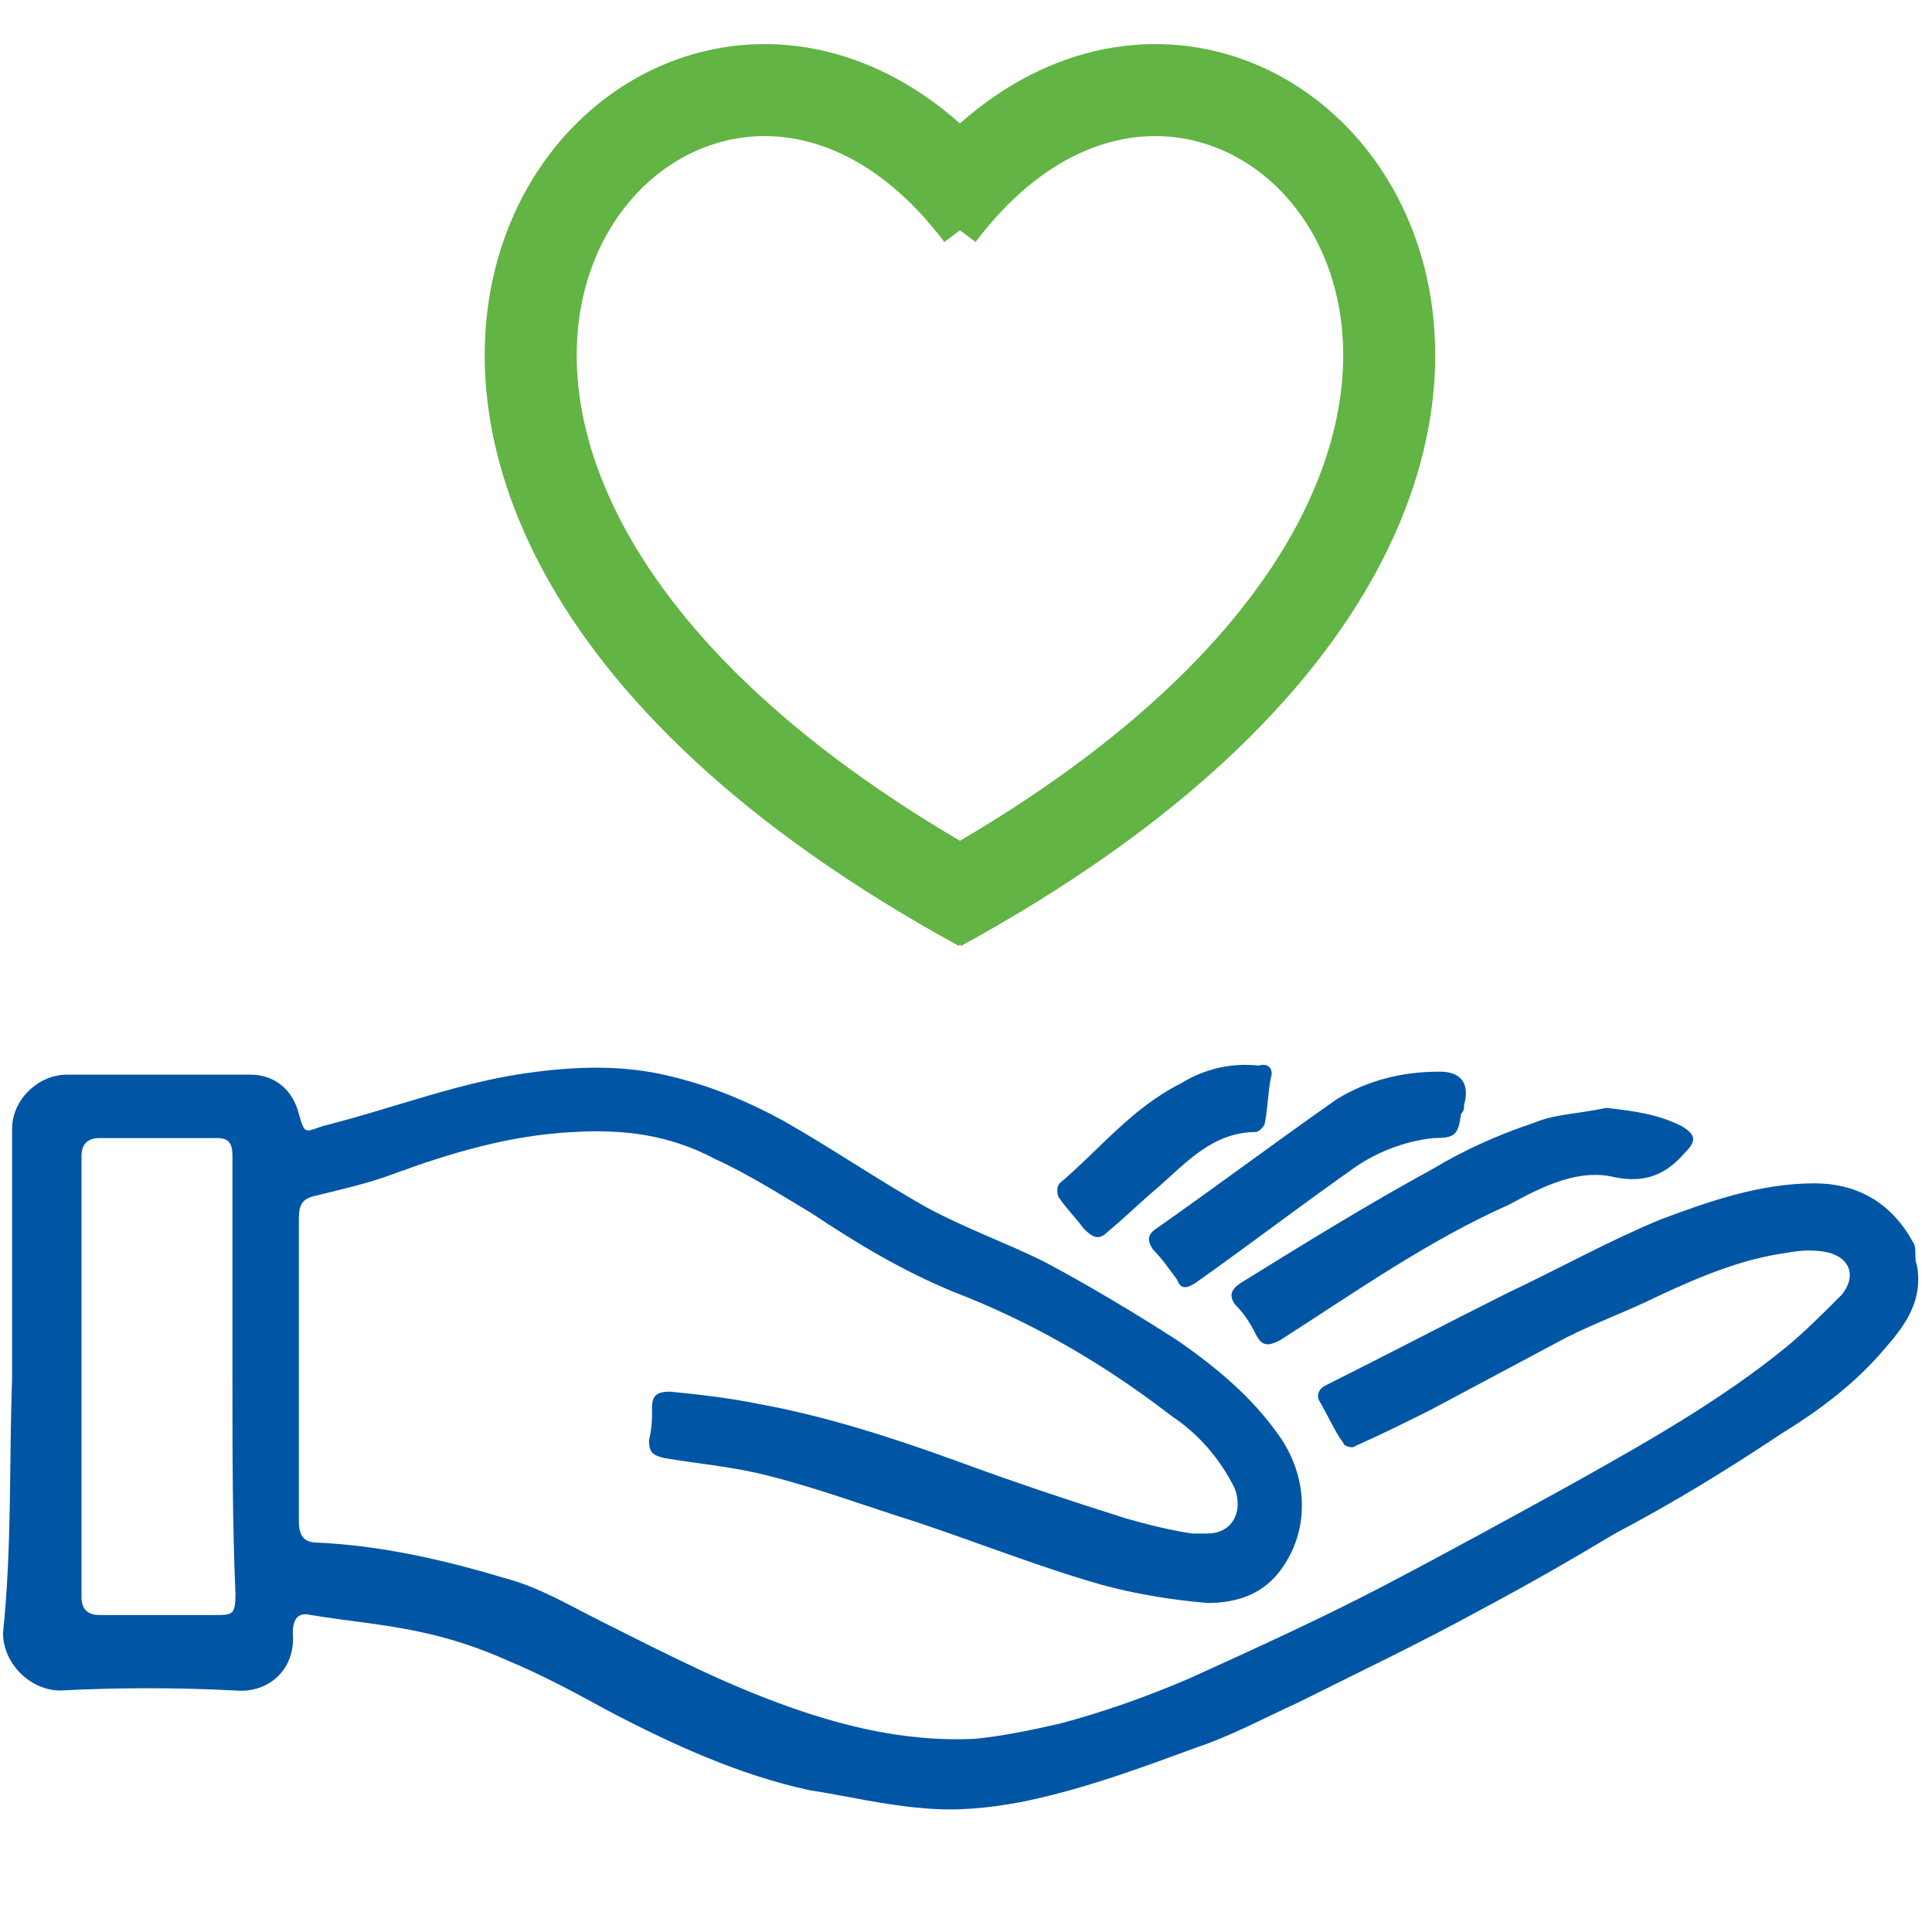<svg version="1.1" id="Warstwa_1" xmlns="http://www.w3.org/2000/svg" xmlns:xlink="http://www.w3.org/1999/xlink" x="0px" y="0px" viewBox="0 0 64 64" style="enable-background:new 0 0 64 64;" xml:space="preserve">
                                <style type="text/css">
                                    .st0c{display:none;}
                                    .st1c{display:inline;}
                                    .st2c{fill:#0055A4;}
                                    .st3c{fill:#62B445;}
                                    .st4c{fill:#0056A4;}
                                    .st5c{display:none;fill:#65B446;}
                                    .st6c{fill:none;stroke:#62B445;stroke-width:3.048;stroke-miterlimit:10;}
                                </style>
                                <g class="st0c">
                                    <g class="st1c">
                                        <g>
                                            <g>
                                                <path class="st2c" d="M32,0c9.7,0,17.8,7.4,18,16.7V17v15.1v0.5v0.2c-0.1,2.7,0,5.8,0.6,8.6c0.6,3,1.7,5.4,3.2,6.9
                                                    c0.4,0.4,0.4,1,0,1.4s-1,0.4-1.4,0c-1.8-1.8-3-4.6-3.7-7.9C48.1,38.9,48,36,48,33.3v-0.9v-0.3l0,0V17c0-8.3-7.3-15-16-15
                                                    c-8.4,0-14.8,6.3-15,14.7V17v14c0,2.2,1.4,4,3.3,4.7c-0.8-1.9-1.3-3.9-1.3-5.9v-0.3V22c0-0.6,0.4-1,1-1c0.5,0,0.9,0.4,1,0.9V22
                                                    v7.5c0,2.2,0.6,4.5,1.7,6.5H27c0.1,0,0.1,0,0.2,0c0.4-1.2,1.5-2,2.8-2h5c1.7,0,3,1.3,3,3s-1.3,3-3,3h-5c-1.3,0-2.4-0.8-2.8-2
                                                    l0,0H27h-3.1c2.2,3,5.3,5,8.6,5c5.9,0,11.3-6.6,11.5-13.2v-0.3V22c0-0.6,0.4-1,1-1c0.5,0,0.9,0.4,1,0.9V22v7.5
                                                    C46,37.3,39.7,45,32.5,45c-4.4,0-8.5-2.9-11-7c-3-0.2-5.4-2.3-6.2-5c-3-0.3-5.2-2.4-5.3-5.2v-0.2v-3c0-2.8,2.1-5,5-5.4V17
                                                    C15,7.4,22.4,0,32,0z M35,36h-5c-0.5,0-1,0.5-1,1s0.5,1,1,1h5c0.5,0,1-0.5,1-1S35.5,36,35,36z M12,24.3v0.2v3c0,1.7,1.2,3,3,3.4
                                                    v-9.8C13.2,21.4,12.1,22.7,12,24.3L12,24.3z M40,11.8v0.1V12v5h5c0.5,0,0.9,0.4,1,0.9V18c0,0.5-0.4,0.9-0.9,1H45h-6
                                                    c-0.5,0-0.9-0.4-1-0.9V18v-3.2l-3.2,3.9c-0.2,0.2-0.4,0.3-0.6,0.4L34,19H20c-0.6,0-1-0.4-1-1c0-0.5,0.4-0.9,0.9-1H20h13.5
                                                    l4.7-5.6C38.8,10.7,39.8,11,40,11.8z"/>
                                                <path class="st3c" d="M44.1,44L44.1,44C44.2,44,44.2,44,44.1,44L44.1,44h0.2l0,0l0,0h0.1l0,0l11,5.2c5.1,2.4,8.4,7.5,8.6,13.2
                                                    v0.5c0,0.6-0.4,1-1,1c-0.5,0-0.9-0.4-1-0.9v-0.1v-0.1c0-4.9-2.8-9.4-7.1-11.6l-0.3-0.1l-8.5-4l4.8,10.5c0.3,0.7-0.2,1.5-1,1.4
                                                    h-0.1l-10-2c-0.5-0.1-0.9-0.6-0.8-1.2c0.1-0.5,0.6-0.8,1.1-0.8h0.1l8.1,1.6l-4.6-10c-3.2,2.7-7.1,4.2-11.2,4.3L32,51
                                                    c-4.2,0-7.4-1.4-10.7-4.4l-5.4,10l7.9-1.6c0.5-0.1,1,0.2,1.1,0.7v0.1c0.1,0.5-0.2,1-0.7,1.1h-0.1l-10,2
                                                    c-0.8,0.2-1.4-0.6-1.1-1.4v-0.1l5.6-10.5l-9.3,4C5,53.2,2.1,57.6,2,62.5V63c0,0.6-0.4,1-1,1c-0.5,0-0.9-0.4-1-0.9V63v-0.1
                                                    C0,57.2,3.2,52,8.3,49.4l0.3-0.2l12-5.2h0.1h-0.1h0.1h0.1l0,0h0.1l0,0H21l0,0h0.1h0.1c0.1,0,0.1,0,0.2,0.1c0,0,0.1,0,0.1,0.1
                                                    l0,0c0,0,0.1,0,0.1,0.1l0,0C25.1,47.6,28,49,32,49c4.2,0,8.2-1.7,11.3-4.7l0.1-0.1l-0.1,0.1l0.1-0.1l0,0l0,0c0,0,0,0,0.1,0l0,0
                                                    l0,0h0.1h-0.1h0.1h0.1l0,0l0,0C43.9,44,44,44,44.1,44z"/>
                                            </g>
                                        </g>
                                    </g>
                                </g>
                                <path class="st4c" d="M0.4,45.7c0-2.8,0-5.6,0-8.3c0-1,0.9-1.8,1.8-1.8c2,0,4.1,0,6.1,0c0.8,0,1.4,0.5,1.6,1.3
                                    c0.2,0.7,0.2,0.6,0.8,0.4c2.4-0.6,4.6-1.5,7.1-1.8c1.6-0.2,3.1-0.2,4.6,0.2c1.2,0.3,2.4,0.8,3.5,1.4c1.6,0.9,3.2,2,4.8,2.9
                                    c1.3,0.7,2.7,1.2,3.9,1.8c1.5,0.8,3,1.7,4.4,2.6c1.3,0.9,2.5,1.9,3.4,3.2s1,3,0.1,4.3c-0.6,0.9-1.5,1.2-2.5,1.2
                                    c-1.2-0.1-2.4-0.3-3.5-0.6c-2.1-0.6-4.1-1.4-6.2-2.1c-1.6-0.5-3.2-1.1-4.8-1.5c-1.1-0.3-2.3-0.4-3.5-0.6c-0.4-0.1-0.5-0.2-0.5-0.6
                                    c0.1-0.4,0.1-0.7,0.1-1.1c0-0.4,0.2-0.5,0.6-0.5c1,0.1,1.9,0.2,2.9,0.4c2.2,0.4,4.4,1.1,6.6,1.9c1.9,0.7,3.7,1.3,5.6,1.9
                                    c0.7,0.2,1.5,0.4,2.2,0.5c0.2,0,0.3,0,0.5,0c0.8,0,1.2-0.7,0.9-1.5c-0.5-1-1.2-1.8-2.1-2.4c-2.2-1.7-4.6-3.1-7.2-4.1
                                    c-1.7-0.7-3.2-1.6-4.7-2.6c-1-0.6-2.1-1.3-3.2-1.8c-1.5-0.8-3-1-4.7-0.9c-2.1,0.1-4.1,0.7-6,1.4c-0.8,0.3-1.7,0.5-2.5,0.7
                                    c-0.5,0.1-0.6,0.3-0.6,0.8c0,3.3,0,6.7,0,10c0,0.5,0.2,0.7,0.6,0.7c2.2,0.1,4.3,0.6,6.3,1.2c1.1,0.3,2.1,0.9,3.1,1.4
                                    c2.2,1.1,4.3,2.2,6.7,3c1.8,0.6,3.7,1,5.7,0.9c1-0.1,1.9-0.3,2.8-0.5c1.5-0.4,2.9-0.9,4.3-1.5c2.2-1,4.4-2,6.5-3.1s4.1-2.2,6.1-3.3
                                    c2.5-1.4,5-2.8,7.2-4.6c0.6-0.5,1.2-1.1,1.8-1.7c0.5-0.6,0.3-1.2-0.4-1.4c-0.4-0.1-0.9-0.1-1.4,0c-1.5,0.2-2.9,0.8-4.2,1.4
                                    c-1,0.5-2.1,0.9-3.1,1.4c-1.5,0.8-3,1.6-4.5,2.4c-0.8,0.4-1.6,0.8-2.5,1.2c-0.1,0.1-0.4,0-0.4-0.1c-0.3-0.4-0.5-0.9-0.8-1.4
                                    c-0.1-0.2,0-0.4,0.2-0.5c2-1,4.1-2.1,6.1-3.1c1.7-0.8,3.3-1.7,5-2.4c1.6-0.6,3.3-1.2,5.1-1.2c1.5,0,2.6,0.7,3.3,2
                                    c0.1,0.2,0,0.5,0.1,0.7c0.2,1.1-0.3,1.9-1,2.7c-1,1.2-2.2,2.1-3.5,2.9c-1.8,1.2-3.6,2.3-5.5,3.3c-1.5,0.9-2.9,1.7-4.4,2.5
                                    c-2,1.1-4.1,2.1-6.1,3.1c-1.1,0.5-2.2,1.1-3.4,1.5c-1.9,0.7-3.8,1.4-5.8,1.8c-1.1,0.2-2.1,0.3-3.2,0.2c-1.3-0.1-2.5-0.4-3.8-0.6
                                    c-2.3-0.5-4.5-1.5-6.6-2.6c-1.1-0.6-2.2-1.2-3.4-1.7c-0.9-0.4-1.8-0.7-2.7-0.9c-1.3-0.3-2.6-0.4-3.8-0.6c-0.4-0.1-0.6,0.1-0.6,0.6
                                    c0.1,1.2-0.8,2-1.9,1.9c-1.9-0.1-3.9-0.1-5.8,0c-1,0-1.9-0.9-1.9-1.9C0.4,51.2,0.3,48.4,0.4,45.7L0.4,45.7z M7.7,45.7
                                    c0-1.4,0-2.7,0-4.1c0-1.1,0-2.2,0-3.3c0-0.4-0.1-0.6-0.5-0.6c-1.3,0-2.6,0-3.9,0c-0.4,0-0.6,0.2-0.6,0.6c0,4.9,0,9.7,0,14.6
                                    c0,0.4,0.2,0.6,0.6,0.6c1.3,0,2.6,0,3.8,0c0.6,0,0.7,0,0.7-0.7C7.7,50.5,7.7,48.1,7.7,45.7L7.7,45.7z"/>
                                <path class="st5c" d="M39.8,31.2c-1,0.1-1.7-0.5-2.5-0.9c-1.7-0.9-3.4-1.8-5.1-2.6c-0.2-0.1-0.6-0.1-0.8,0c-2,1-3.9,2-5.9,3.1
                                    c-1.1,0.6-2.2,0.7-3.3-0.1c-0.6-0.4-1.1-1.1-1.1-1.9s0.2-1.6,0.3-2.4c0.3-1.8,0.6-3.5,0.9-5.3c0-0.2-0.1-0.6-0.2-0.7
                                    c-1.6-1.6-3.2-3.1-4.8-4.7c-0.9-0.8-1.3-1.7-1.1-2.9c0.1-0.8,1-1.9,2-2c1.1-0.2,2.3-0.3,3.4-0.5c1.3-0.2,2.6-0.4,3.9-0.6
                                    c0.3,0,0.6-0.3,0.7-0.6c1-2,2-4.1,3-6.1C30,2,30.9,1.4,32,1.5c1,0,1.8,0.5,2.3,1.4c1.1,2.1,2.1,4.2,3.2,6.4c0.2,0.3,0.4,0.5,0.8,0.5
                                    c2.4,0.3,4.8,0.7,7.2,1.1c1.3,0.2,2.3,2,2,3.2c-0.3,1.1-1.1,1.8-1.9,2.5c-1.1,1.1-2.3,2.2-3.5,3.4c0,0-0.1,0-0.2,0.1
                                    c-0.7,0.4-0.6,1.1-0.5,1.7c0.4,2.2,0.9,4.4,1.1,6.6C42.7,29.7,41.8,31.2,39.8,31.2L39.8,31.2z M23.5,28.4c0,0.4,0.4,0.6,0.8,0.4
                                    c1.9-1,3.9-2,5.8-3c1-0.5,2.1-0.8,3.2-0.2c2.1,1.1,4.1,2.2,6.2,3.2c0.2,0.1,0.5,0.1,0.6,0.1c0.1-0.1,0.2-0.4,0.2-0.6
                                    c0-0.5-0.2-1-0.3-1.4c-0.3-1.5-0.5-3-0.7-4.4c-0.1-0.6-0.2-1.2-0.2-1.9c0-0.9,0.6-1.5,1.2-2.1c1.5-1.5,3-3,4.6-4.4
                                    c0.2-0.2,0.3-0.5,0.3-0.6c-0.1-0.2-0.4-0.3-0.6-0.4c-0.7-0.1-1.3-0.2-2-0.3c-1.6-0.2-3.3-0.5-4.9-0.8c-0.6-0.1-1.3-0.3-1.6-0.9
                                    c-0.6-1-1.2-2.1-1.7-3.1c-0.7-1.3-1.3-2.6-2-3.9c-0.2-0.4-0.6-0.4-0.8,0c-0.1,0.1-0.2,0.3-0.2,0.4c-1,2-2,4-3,6
                                    c-0.4,0.9-1.1,1.4-2.2,1.5c-2.3,0.3-4.6,0.7-6.9,1c-0.2,0-0.5,0.2-0.5,0.4c-0.1,0.1,0.1,0.4,0.2,0.6c1.6,1.6,3.2,3.1,4.8,4.7
                                    c0.8,0.8,1.3,1.7,1,2.9c-0.4,1.8-0.7,3.7-1,5.5C23.7,27.5,23.6,27.9,23.5,28.4L23.5,28.4z"/>
                                <path class="st4c" d="M53.2,36.7c0.9,0.1,1.7,0.2,2.5,0.6c0.5,0.3,0.5,0.5,0.1,0.9c-0.6,0.7-1.3,1-2.3,0.8c-1.2-0.3-2.4,0.3-3.5,0.9
                                    c-2.7,1.2-5.1,2.9-7.6,4.5c-0.4,0.2-0.6,0.2-0.8-0.2s-0.4-0.7-0.7-1c-0.2-0.3-0.1-0.5,0.2-0.7c2.1-1.3,4.2-2.6,6.4-3.8
                                    c1-0.6,2.1-1.1,3.3-1.5C51.5,36.9,52.3,36.9,53.2,36.7L53.2,36.7z"/>
                                <path class="st4c" d="M47.7,35.5c0.7,0,1,0.4,0.8,1.1c0,0.1,0,0.2-0.1,0.3c-0.1,0.7-0.2,0.8-0.9,0.8c-1,0.1-2,0.5-2.8,1.1
                                    c-1.7,1.2-3.4,2.5-5.1,3.7c-0.3,0.2-0.5,0.2-0.6-0.1c-0.3-0.4-0.5-0.7-0.8-1c-0.2-0.3-0.2-0.5,0.1-0.7c2-1.4,4-2.9,6-4.3
                                    C45.3,35.8,46.4,35.5,47.7,35.5L47.7,35.5z"/>
                                <path class="st4c" d="M42.1,35.7c-0.1,0.5-0.1,1-0.2,1.5c0,0.1-0.2,0.3-0.3,0.3c-1.4,0-2.3,1-3.2,1.8c-0.6,0.5-1.1,1-1.7,1.5
                                    c-0.3,0.3-0.5,0.2-0.8-0.1c-0.3-0.4-0.6-0.7-0.8-1c-0.1-0.1-0.1-0.4,0-0.5c1.3-1.1,2.4-2.5,4-3.3c0.8-0.5,1.7-0.7,2.6-0.6
                                    C42,35.2,42.2,35.4,42.1,35.7L42.1,35.7z"/>
                                <g id="heart">
                                    <g>
                                        <path class="st6c" d="M31.1,7.1c9.8-13,28,7.6,0,22.9"/>
                                    </g>
                                    <path class="st6c" d="M32.5,7.1c-9.8-13-28,7.6,0,22.9"/>
                                </g>
                            </svg>